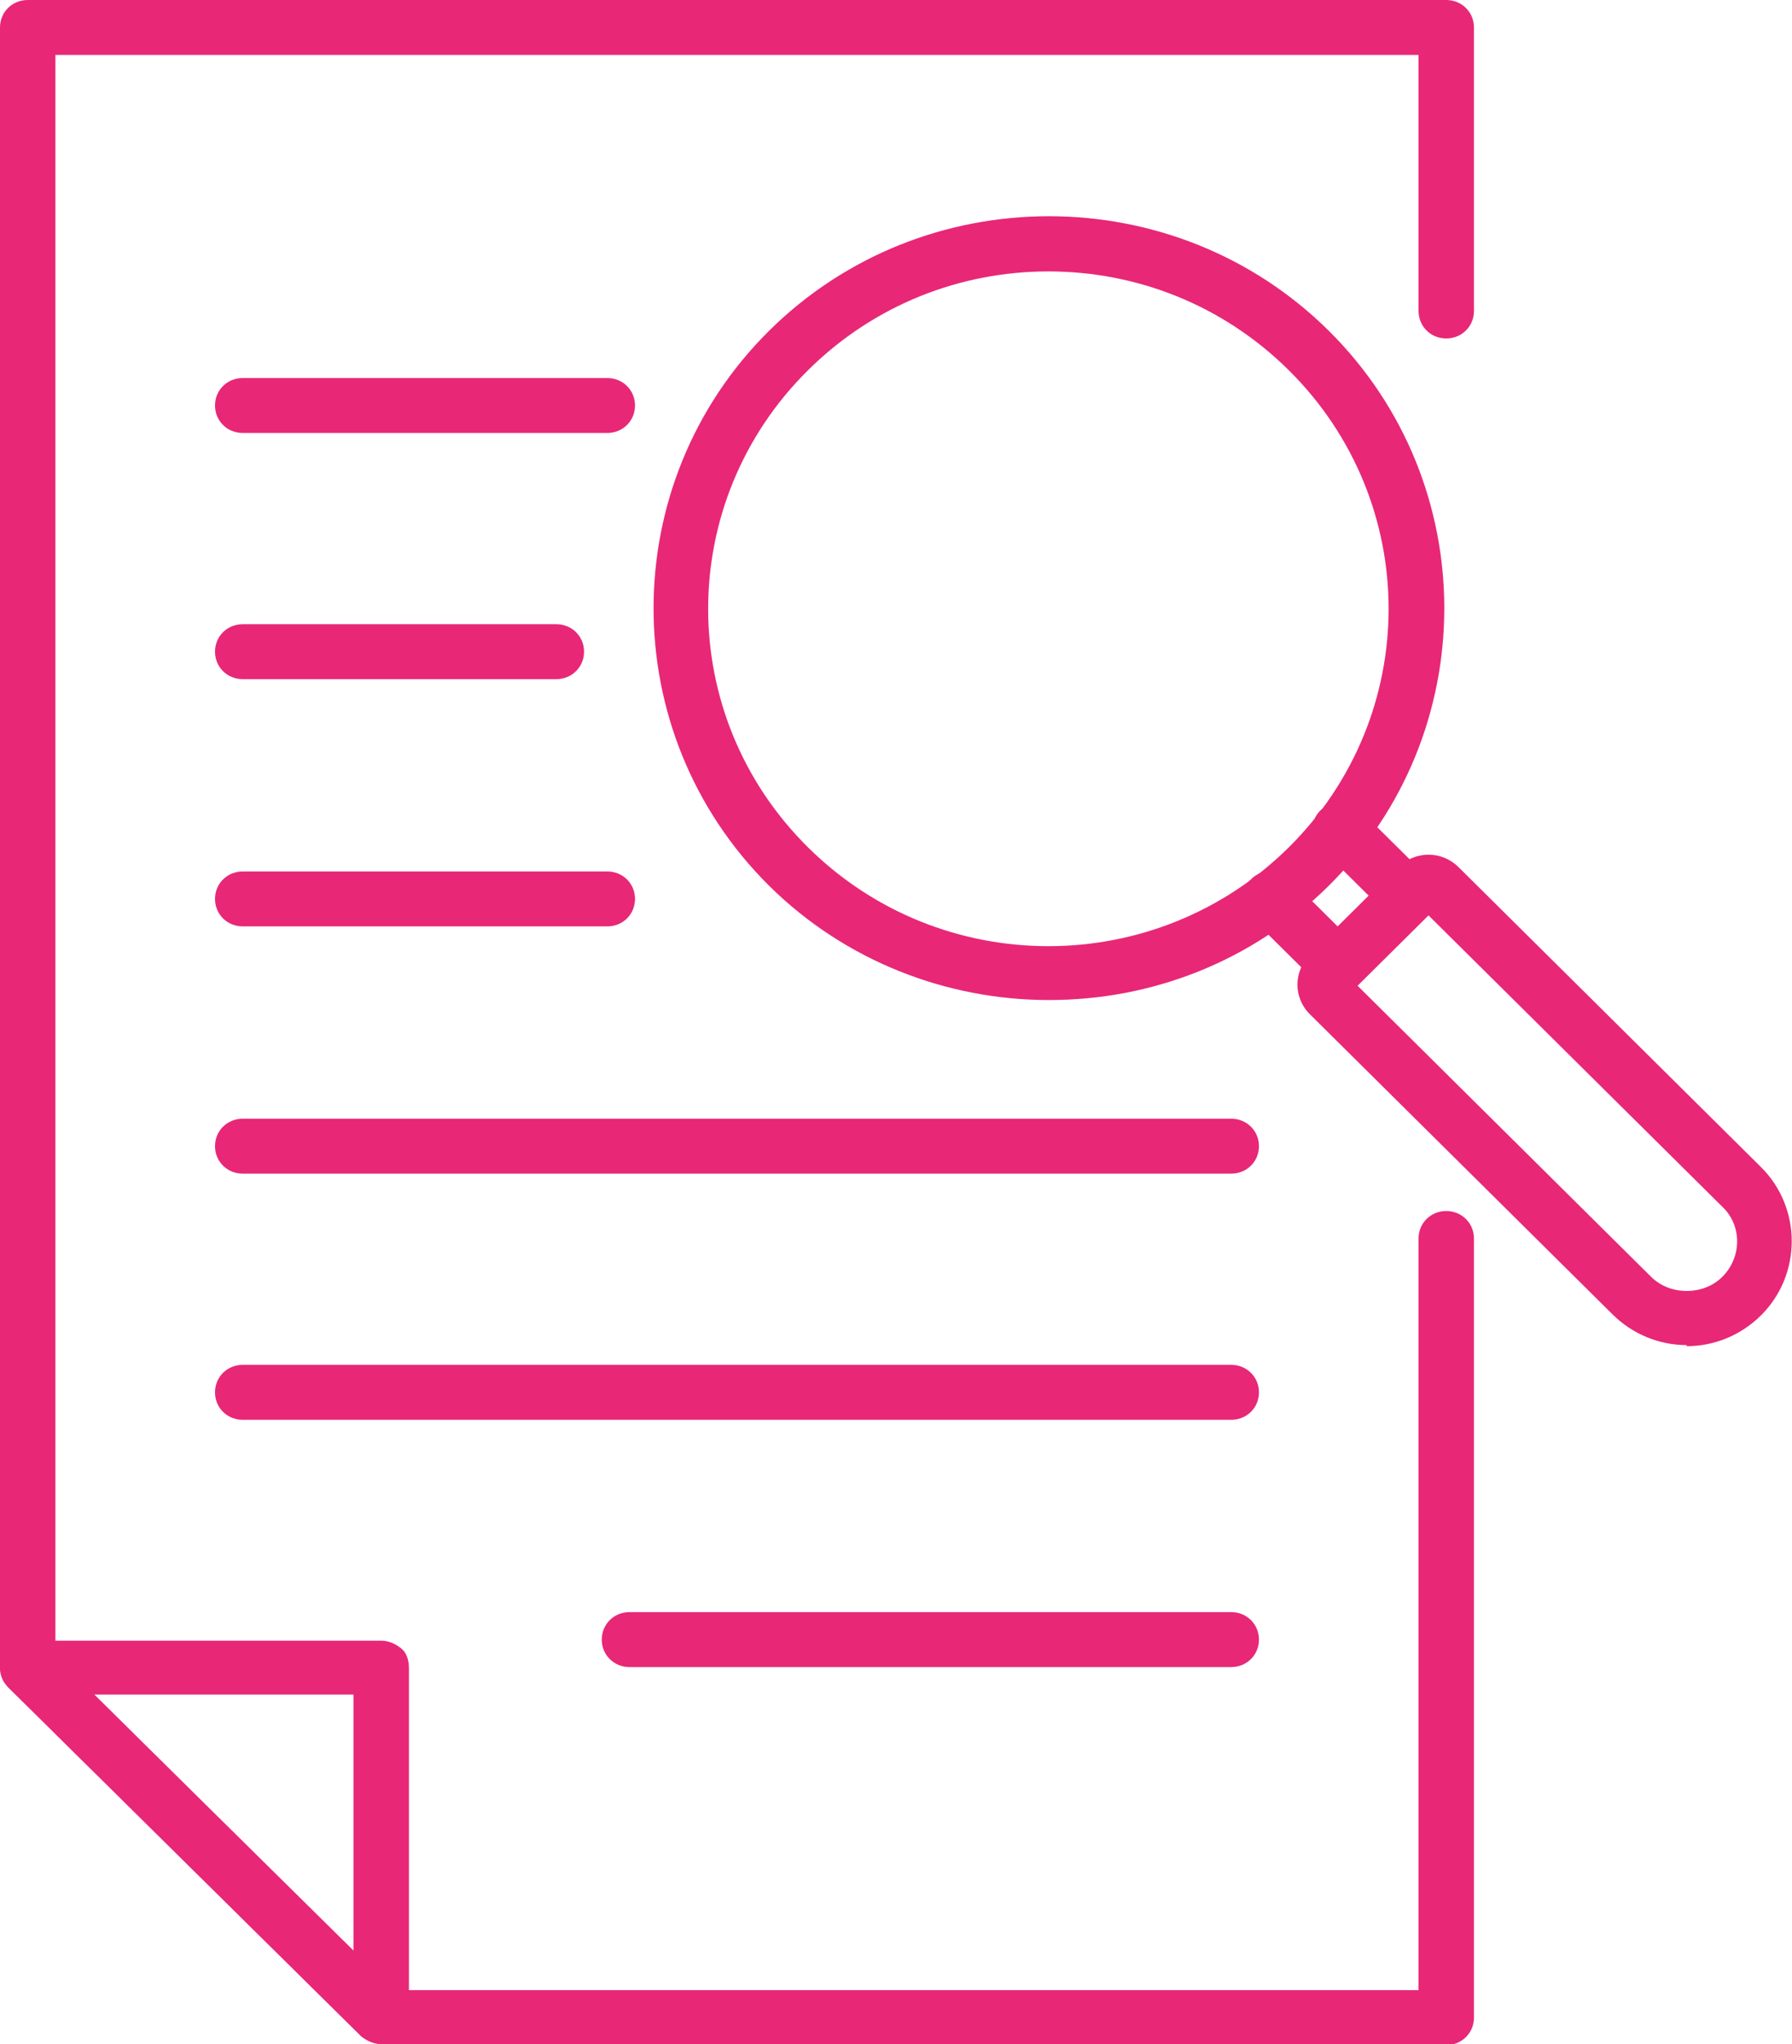 <?xml version="1.0" encoding="UTF-8"?>
<svg xmlns="http://www.w3.org/2000/svg" width="50" height="57" viewBox="0 0 50 57" fill="none">
  <g clip-path="url(#clip0_1198_570)">
    <path d="M40.352 57H10.637C10.421 57 10.235 56.908 10.08 56.785L0.216 47.04C0.216 47.04 0 46.703 0 46.489V0.766C0 0.337 0.34 0 0.773 0H40.352C40.785 0 41.126 0.337 41.126 0.766V8.673C41.126 9.102 40.785 9.439 40.352 9.439C39.92 9.439 39.58 9.102 39.58 8.673V1.532H1.546V46.182L10.946 55.498H39.58V34.537C39.58 34.108 39.92 33.771 40.352 33.771C40.785 33.771 41.126 34.108 41.126 34.537V56.264C41.126 56.694 40.785 57.031 40.352 57.031V57Z" fill="#E82777"></path>
    <path d="M10.637 57C10.451 57 10.235 56.908 10.08 56.785L0.216 47.04C-2.49011e-05 46.826 -0.062 46.489 0.062 46.213C0.186 45.937 0.464 45.753 0.773 45.753H10.637C10.853 45.753 11.039 45.845 11.194 45.968C11.348 46.09 11.41 46.305 11.41 46.519V56.295C11.41 56.602 11.194 56.877 10.915 57C10.822 57.031 10.73 57.061 10.606 57.061L10.637 57ZM2.628 47.255L9.864 54.395V47.255H2.628Z" fill="#E82777"></path>
    <path d="M47.062 37.51C46.289 37.51 45.547 37.203 44.991 36.652L36.549 28.285C36.085 27.826 36.085 27.09 36.549 26.631L39.023 24.179C39.487 23.719 40.229 23.719 40.693 24.179L49.134 32.545C50.278 33.679 50.278 35.548 49.134 36.682C48.578 37.234 47.836 37.54 47.062 37.54V37.51ZM37.879 27.489L46.073 35.61C46.599 36.131 47.526 36.131 48.052 35.61C48.608 35.058 48.608 34.169 48.052 33.648L39.858 25.527L37.879 27.489Z" fill="#E82777"></path>
    <path d="M37.353 27.672C37.137 27.672 36.951 27.581 36.797 27.458L34.91 25.589C34.601 25.282 34.601 24.792 34.91 24.516C35.22 24.21 35.714 24.21 35.993 24.516L37.322 25.834L38.188 24.976L36.858 23.658C36.549 23.352 36.549 22.861 36.858 22.585C37.168 22.279 37.662 22.279 37.941 22.585L39.827 24.455C40.136 24.761 40.136 25.252 39.827 25.527L37.879 27.458C37.879 27.458 37.539 27.672 37.322 27.672H37.353Z" fill="#E82777"></path>
    <path d="M29.252 27.887C26.438 27.887 23.593 26.814 21.459 24.7C17.161 20.44 17.161 13.484 21.459 9.224C25.758 4.965 32.777 4.965 37.075 9.224C41.373 13.484 41.373 20.44 37.075 24.7C34.91 26.845 32.096 27.887 29.283 27.887H29.252ZM29.252 7.569C26.809 7.569 24.397 8.489 22.542 10.327C18.831 14.005 18.831 19.95 22.542 23.627C26.252 27.305 32.251 27.305 35.962 23.627C39.672 19.95 39.672 14.005 35.962 10.327C34.106 8.489 31.695 7.569 29.252 7.569Z" fill="#E82777"></path>
    <path d="M16.945 12.074H6.772C6.339 12.074 5.999 11.737 5.999 11.308C5.999 10.879 6.339 10.542 6.772 10.542H16.945C17.378 10.542 17.718 10.879 17.718 11.308C17.718 11.737 17.378 12.074 16.945 12.074Z" fill="#E82777"></path>
    <path d="M15.523 18.939H6.772C6.339 18.939 5.999 18.602 5.999 18.173C5.999 17.744 6.339 17.407 6.772 17.407H15.523C15.956 17.407 16.296 17.744 16.296 18.173C16.296 18.602 15.956 18.939 15.523 18.939Z" fill="#E82777"></path>
    <path d="M16.945 25.834H6.772C6.339 25.834 5.999 25.497 5.999 25.068C5.999 24.639 6.339 24.302 6.772 24.302H16.945C17.378 24.302 17.718 24.639 17.718 25.068C17.718 25.497 17.378 25.834 16.945 25.834Z" fill="#E82777"></path>
    <path d="M34.354 32.729H6.772C6.339 32.729 5.999 32.392 5.999 31.963C5.999 31.534 6.339 31.197 6.772 31.197H34.354C34.787 31.197 35.127 31.534 35.127 31.963C35.127 32.392 34.787 32.729 34.354 32.729Z" fill="#E82777"></path>
    <path d="M34.354 39.594H6.772C6.339 39.594 5.999 39.257 5.999 38.828C5.999 38.398 6.339 38.061 6.772 38.061H34.354C34.787 38.061 35.127 38.398 35.127 38.828C35.127 39.257 34.787 39.594 34.354 39.594Z" fill="#E82777"></path>
    <path d="M34.354 46.489H17.563C17.131 46.489 16.79 46.152 16.79 45.723C16.79 45.294 17.131 44.956 17.563 44.956H34.354C34.787 44.956 35.127 45.294 35.127 45.723C35.127 46.152 34.787 46.489 34.354 46.489Z" fill="#E82777"></path>
  </g>
  <defs>
    <clipPath id="clip0_1198_570">
      <rect width="50" height="57" fill="white"></rect>
    </clipPath>
  </defs>
</svg>
